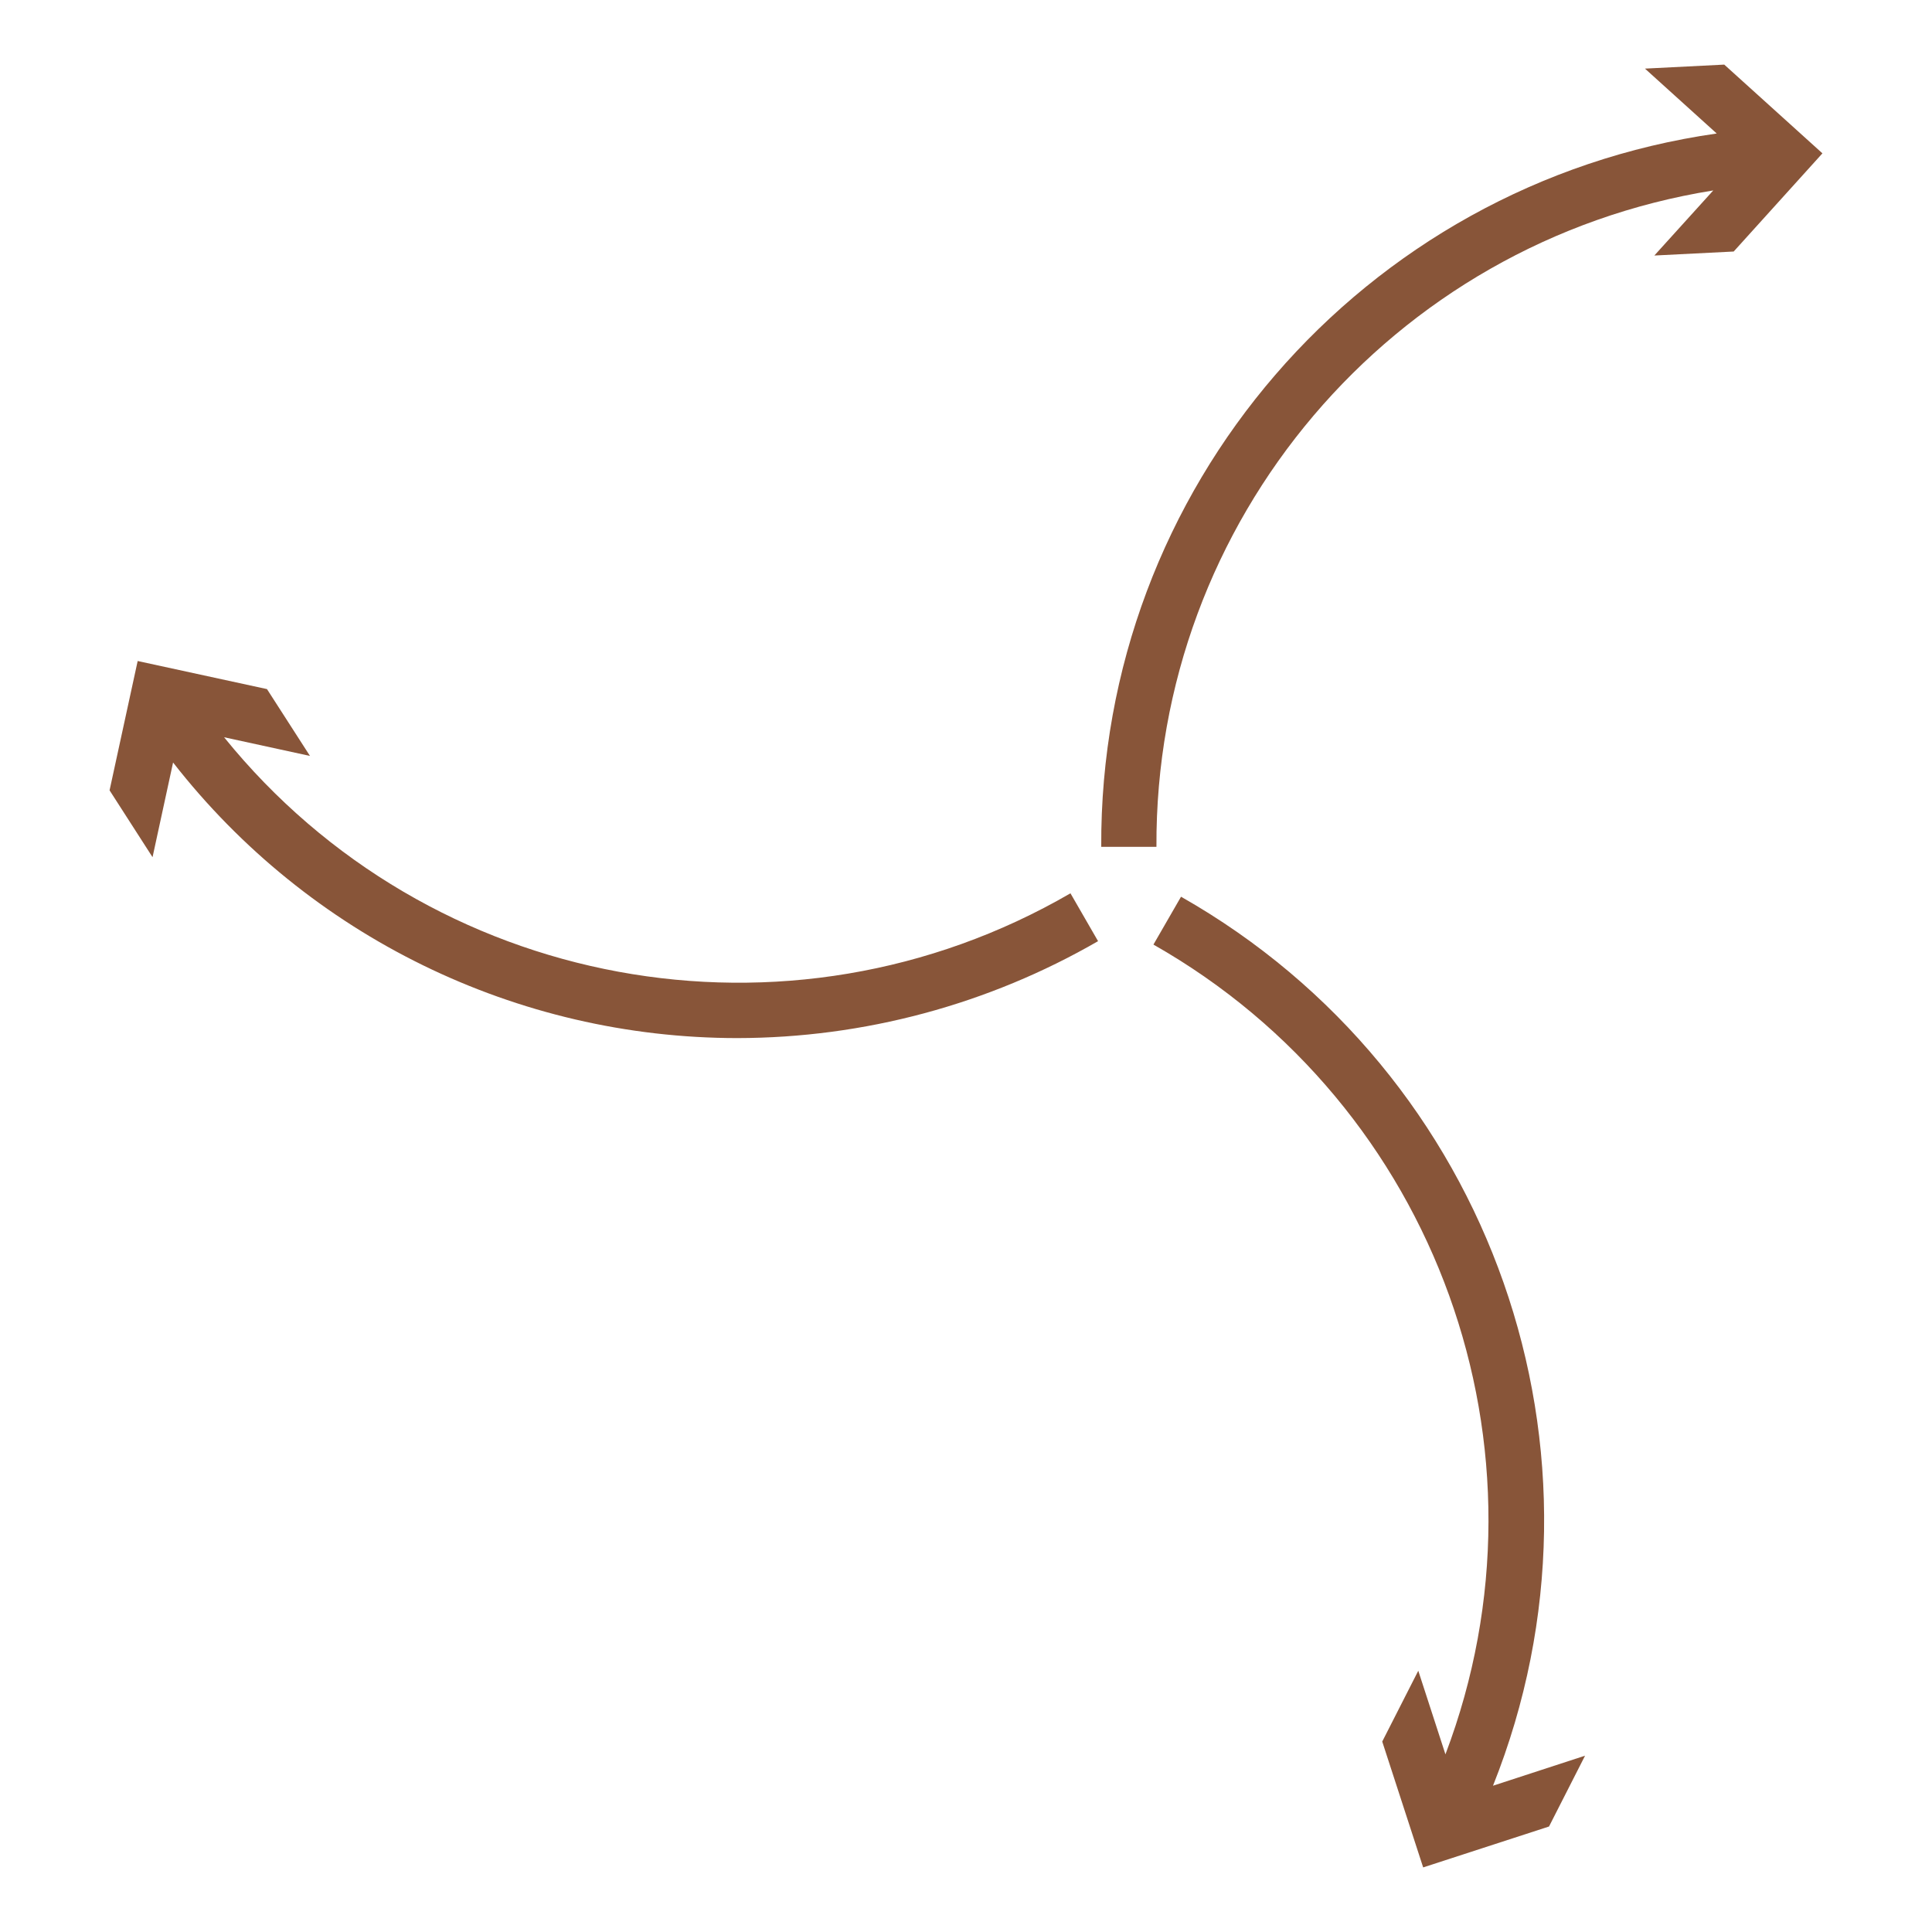 <?xml version="1.0" encoding="utf-8"?>
<!-- Generator: Adobe Illustrator 25.2.1, SVG Export Plug-In . SVG Version: 6.00 Build 0)  -->
<svg version="1.1" id="Ebene_1" xmlns="http://www.w3.org/2000/svg" xmlns:xlink="http://www.w3.org/1999/xlink" x="0px" y="0px"
	 viewBox="0 0 70 70" style="enable-background:new 0 0 70 70;" xml:space="preserve">
<style type="text/css">
	.st0{fill:#885539;}
</style>
<path class="st0" d="M42.791,32.49l-1,1.734c10.277,5.834,14.769,18.288,10.58,29.339l-0.984-3.029L50.081,63.1l1.483,4.56
	l4.56-1.482l1.306-2.566L54.094,64.7C58.903,52.647,54.077,38.895,42.791,32.49z"/>
<path class="st0" d="M62.473,2.341L59.6,2.486l2.6,2.351C49.354,6.671,39.833,17.706,39.9,30.682h2
	C41.842,18.865,50.407,8.77,62.075,6.9L59.94,9.258l2.875-0.145l3.215-3.557L62.473,2.341z"/>
<path class="st0" d="M8.119,26.712l3.112,0.677l-1.558-2.422L4.988,23.95L3.97,28.635l1.557,2.422l0.744-3.43
	c4.913,6.298,12.455,9.982,20.443,9.985c4.589-0.006,9.097-1.217,13.071-3.512l-1-1.734C28.567,38.297,15.55,35.897,8.119,26.712z"
	/>
</svg>
